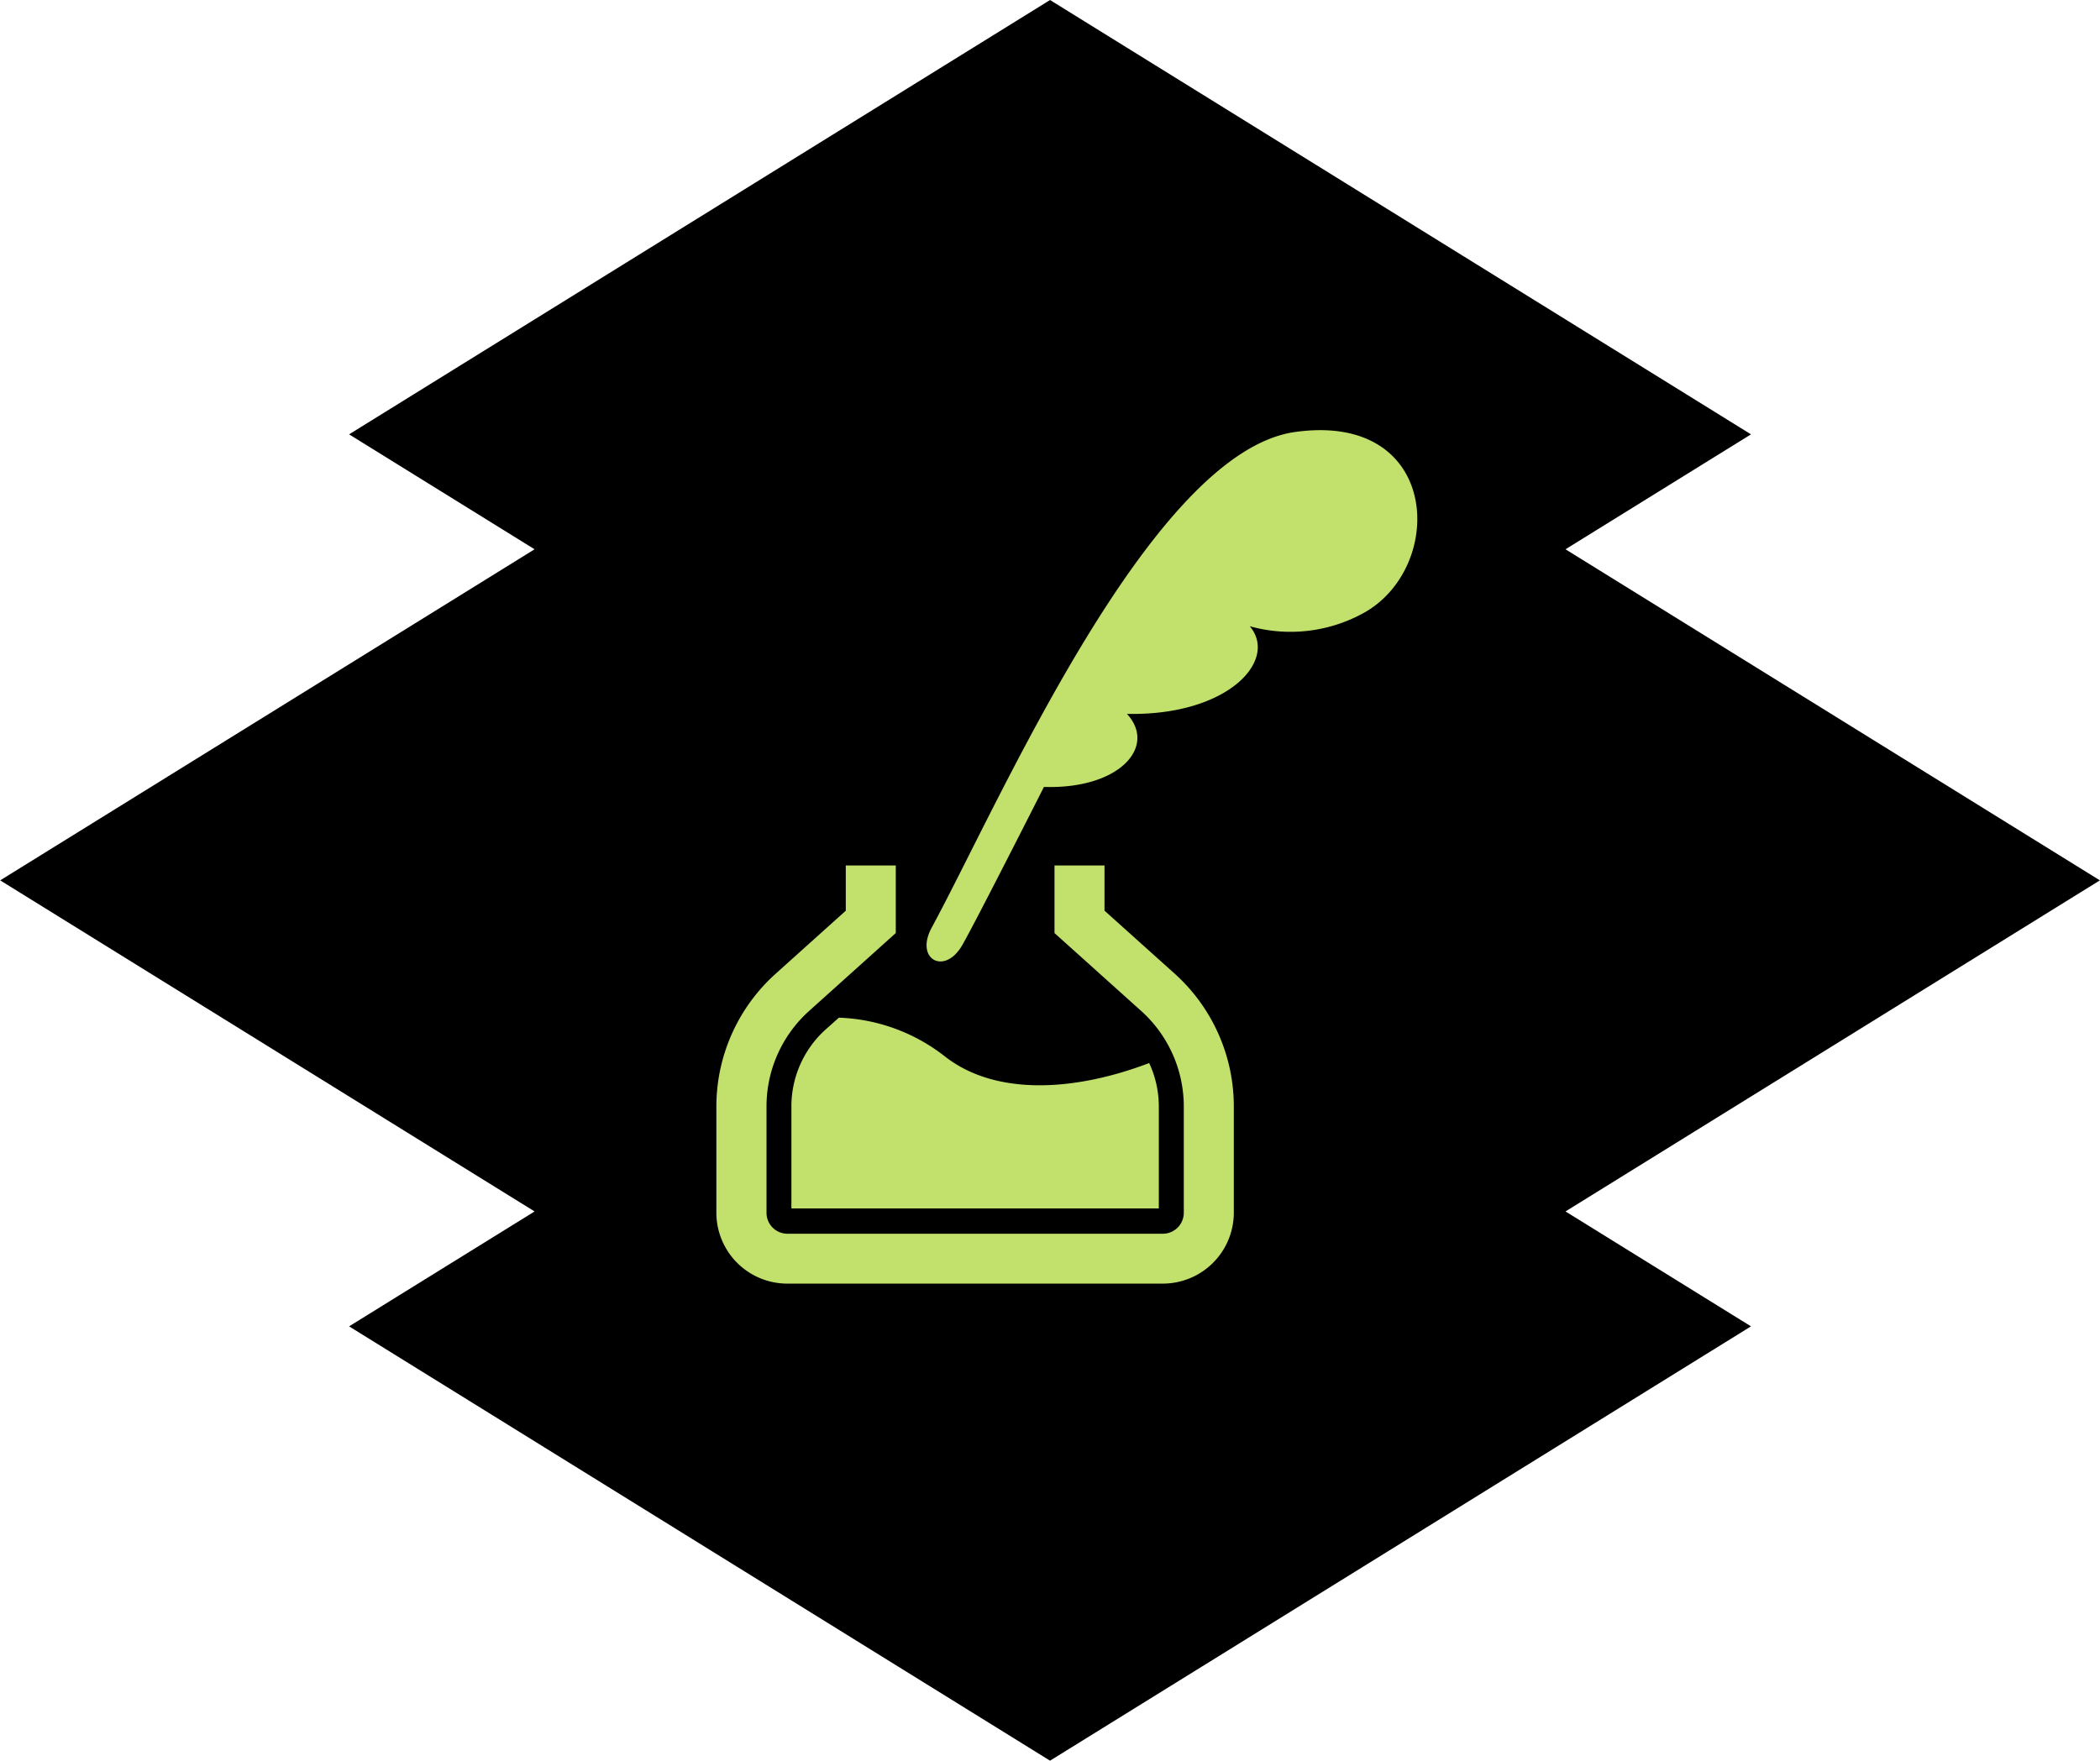 <svg id="blog_ttl_icon.svg" xmlns="http://www.w3.org/2000/svg" width="90.875" height="76.218" viewBox="0 0 90.875 76.218">
  <defs>
    <style>
      .cls-1, .cls-2 {
        fill-rule: evenodd;
      }

      .cls-2 {
        fill: #c1e06c;
      }
    </style>
  </defs>
  <path id="シェイプ_514_のコピー_3" data-name="シェイプ 514 のコピー 3" class="cls-1" d="M470.439,644.65l-30.333-18.8,8.027-4.974-23.125-14.331,23.125-14.331-8.027-4.975,30.333-18.8,30.333,18.8-8.027,4.975,23.125,14.331-23.125,14.331,8.027,4.974Z" transform="translate(-425 -568.438)"/>
  <path id="シェイプ_519" data-name="シェイプ 519" class="cls-2" d="M481.056,587.135c-6.255.863-12.791,16.019-15.739,21.458-0.74,1.367.553,2.078,1.315,0.77,0.549-.941,3.544-6.863,3.544-6.863,3.263,0.109,4.9-1.743,3.591-3.161,4.385,0.091,6.558-2.327,5.315-3.794a6.547,6.547,0,0,0,4.91-.564C487.583,593.019,487.366,586.263,481.056,587.135Zm-5.224,23.448-3.036-2.727V605.9h-2.164v2.926l3.754,3.374a5.56,5.56,0,0,1,1.841,4.133v4.6a0.908,0.908,0,0,1-.906.908H459.07a0.906,0.906,0,0,1-.9-0.908v-4.6a5.556,5.556,0,0,1,1.841-4.133l3.753-3.374V605.9H461.6v1.959l-3.034,2.727A7.73,7.73,0,0,0,456,616.33v4.6A3.071,3.071,0,0,0,459.07,624h16.251a3.073,3.073,0,0,0,3.071-3.075v-4.6A7.729,7.729,0,0,0,475.832,610.583ZM460.728,613a4.479,4.479,0,0,0-1.481,3.326v4.419h15.9V616.33a4.468,4.468,0,0,0-.418-1.878c-3.192,1.219-6.645,1.449-8.858-.3a7.863,7.863,0,0,0-4.569-1.663Z" transform="translate(-425 -568.438)"/>
</svg>
